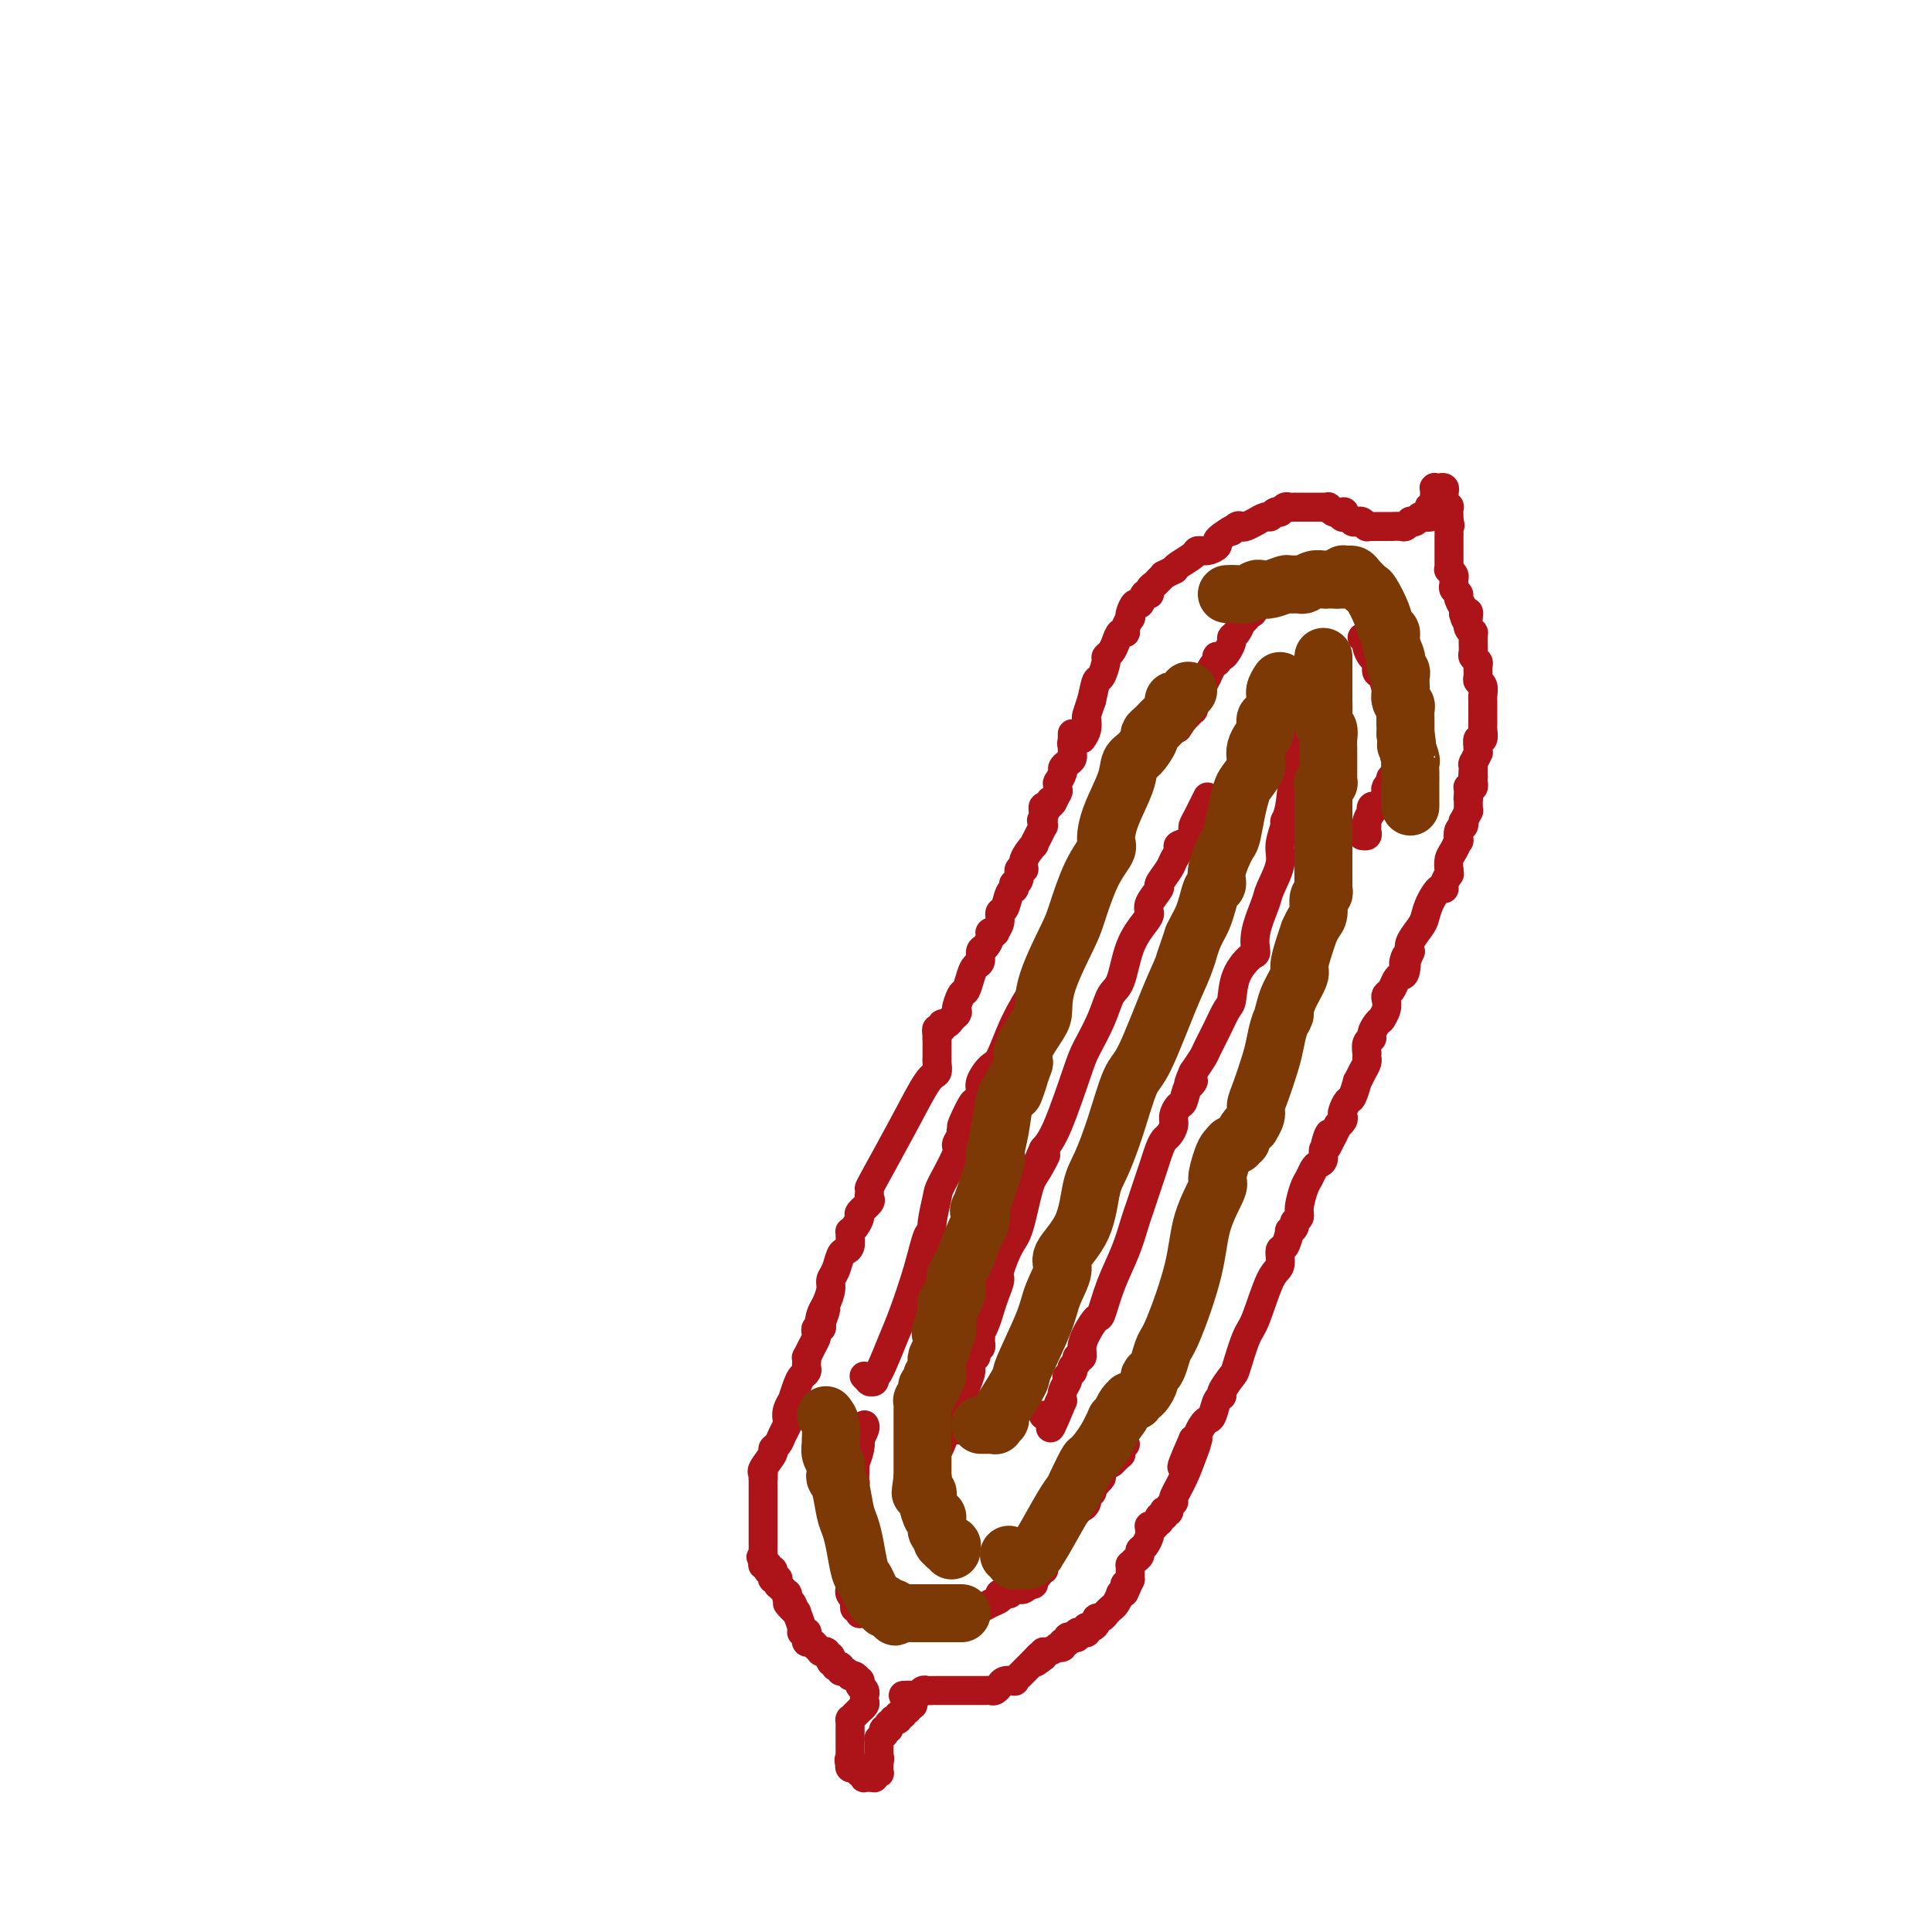 <svg viewBox='0 0 400 400' version='1.1' xmlns='http://www.w3.org/2000/svg' xmlns:xlink='http://www.w3.org/1999/xlink'><g fill='none' stroke='#AD1419' stroke-width='6' stroke-linecap='round' stroke-linejoin='round'><path d='M224,153c0.417,-0.631 0.833,-1.262 1,-2c0.167,-0.738 0.083,-1.583 0,-2c-0.083,-0.417 -0.167,-0.405 0,-1c0.167,-0.595 0.583,-1.798 1,-3'/><path d='M226,145c0.492,-2.128 0.723,-3.448 1,-4c0.277,-0.552 0.599,-0.335 1,-1c0.401,-0.665 0.881,-2.210 1,-3c0.119,-0.790 -0.122,-0.824 0,-1c0.122,-0.176 0.606,-0.494 1,-1c0.394,-0.506 0.698,-1.201 1,-2c0.302,-0.799 0.603,-1.702 1,-2c0.397,-0.298 0.890,0.010 1,0c0.110,-0.010 -0.164,-0.336 0,-1c0.164,-0.664 0.765,-1.664 1,-2c0.235,-0.336 0.104,-0.007 0,0c-0.104,0.007 -0.182,-0.309 0,-1c0.182,-0.691 0.622,-1.757 1,-2c0.378,-0.243 0.693,0.338 1,0c0.307,-0.338 0.607,-1.596 1,-2c0.393,-0.404 0.880,0.045 1,0c0.120,-0.045 -0.128,-0.585 0,-1c0.128,-0.415 0.630,-0.703 1,-1c0.370,-0.297 0.607,-0.601 1,-1c0.393,-0.399 0.943,-0.894 1,-1c0.057,-0.106 -0.381,0.175 0,0c0.381,-0.175 1.579,-0.807 2,-1c0.421,-0.193 0.066,0.054 0,0c-0.066,-0.054 0.158,-0.410 1,-1c0.842,-0.590 2.302,-1.415 3,-2c0.698,-0.585 0.635,-0.930 1,-1c0.365,-0.070 1.160,0.136 2,0c0.840,-0.136 1.726,-0.614 2,-1c0.274,-0.386 -0.065,-0.682 0,-1c0.065,-0.318 0.532,-0.659 1,-1'/><path d='M253,111c3.191,-2.333 2.170,-1.165 2,-1c-0.170,0.165 0.513,-0.673 1,-1c0.487,-0.327 0.778,-0.144 1,0c0.222,0.144 0.374,0.250 1,0c0.626,-0.250 1.726,-0.855 2,-1c0.274,-0.145 -0.277,0.172 0,0c0.277,-0.172 1.381,-0.831 2,-1c0.619,-0.169 0.754,0.152 1,0c0.246,-0.152 0.605,-0.777 1,-1c0.395,-0.223 0.827,-0.046 1,0c0.173,0.046 0.089,-0.040 0,0c-0.089,0.040 -0.183,0.207 0,0c0.183,-0.207 0.641,-0.788 1,-1c0.359,-0.212 0.618,-0.057 1,0c0.382,0.057 0.886,0.015 1,0c0.114,-0.015 -0.162,-0.004 0,0c0.162,0.004 0.760,0.001 1,0c0.240,-0.001 0.120,-0.000 0,0c-0.120,0.000 -0.239,0.000 0,0c0.239,-0.000 0.837,-0.000 1,0c0.163,0.000 -0.110,0.000 0,0c0.110,-0.000 0.604,0.000 1,0c0.396,-0.000 0.693,-0.000 1,0c0.307,0.000 0.622,0.000 1,0c0.378,-0.000 0.818,-0.001 1,0c0.182,0.001 0.104,0.004 0,0c-0.104,-0.004 -0.235,-0.015 0,0c0.235,0.015 0.836,0.056 1,0c0.164,-0.056 -0.110,-0.207 0,0c0.110,0.207 0.603,0.774 1,1c0.397,0.226 0.699,0.113 1,0'/><path d='M277,106c1.925,0.095 1.237,-0.167 1,0c-0.237,0.167 -0.022,0.763 0,1c0.022,0.237 -0.149,0.115 0,0c0.149,-0.115 0.618,-0.223 1,0c0.382,0.223 0.676,0.778 1,1c0.324,0.222 0.678,0.112 1,0c0.322,-0.112 0.611,-0.226 1,0c0.389,0.226 0.879,0.793 1,1c0.121,0.207 -0.126,0.056 0,0c0.126,-0.056 0.625,-0.015 1,0c0.375,0.015 0.627,0.004 1,0c0.373,-0.004 0.869,-0.001 1,0c0.131,0.001 -0.102,0.000 0,0c0.102,-0.000 0.538,0.001 1,0c0.462,-0.001 0.951,-0.004 1,0c0.049,0.004 -0.341,0.015 0,0c0.341,-0.015 1.415,-0.056 2,0c0.585,0.056 0.683,0.207 1,0c0.317,-0.207 0.855,-0.773 1,-1c0.145,-0.227 -0.102,-0.114 0,0c0.102,0.114 0.553,0.228 1,0c0.447,-0.228 0.890,-0.797 1,-1c0.110,-0.203 -0.114,-0.039 0,0c0.114,0.039 0.567,-0.046 1,0c0.433,0.046 0.847,0.223 1,0c0.153,-0.223 0.045,-0.844 0,-1c-0.045,-0.156 -0.026,0.154 0,0c0.026,-0.154 0.058,-0.773 0,-1c-0.058,-0.227 -0.208,-0.061 0,0c0.208,0.061 0.774,0.017 1,0c0.226,-0.017 0.113,-0.009 0,0'/><path d='M297,105c1.083,-0.615 0.290,-0.151 0,0c-0.290,0.151 -0.078,-0.011 0,0c0.078,0.011 0.021,0.195 0,0c-0.021,-0.195 -0.006,-0.771 0,-1c0.006,-0.229 0.001,-0.113 0,0c-0.001,0.113 -0.000,0.223 0,0c0.000,-0.223 0.000,-0.778 0,-1c-0.000,-0.222 -0.000,-0.112 0,0c0.000,0.112 0.000,0.227 0,0c-0.000,-0.227 -0.000,-0.797 0,-1c0.000,-0.203 0.000,-0.040 0,0c-0.000,0.040 -0.000,-0.042 0,0c0.000,0.042 0.000,0.207 0,0c-0.000,-0.207 -0.000,-0.788 0,-1c0.000,-0.212 0.000,-0.057 0,0c-0.000,0.057 -0.001,0.015 0,0c0.001,-0.015 0.004,-0.004 0,0c-0.004,0.004 -0.015,0.001 0,0c0.015,-0.001 0.056,-0.000 0,0c-0.056,0.000 -0.207,-0.001 0,0c0.207,0.001 0.773,0.003 1,0c0.227,-0.003 0.114,-0.012 0,0c-0.114,0.012 -0.228,0.044 0,0c0.228,-0.044 0.797,-0.165 1,0c0.203,0.165 0.040,0.617 0,1c-0.040,0.383 0.042,0.698 0,1c-0.042,0.302 -0.207,0.592 0,1c0.207,0.408 0.788,0.934 1,1c0.212,0.066 0.057,-0.328 0,0c-0.057,0.328 -0.016,1.380 0,2c0.016,0.620 0.008,0.810 0,1'/><path d='M300,108c0.464,1.107 0.124,0.875 0,1c-0.124,0.125 -0.033,0.607 0,1c0.033,0.393 0.009,0.698 0,1c-0.009,0.302 -0.002,0.603 0,1c0.002,0.397 0.001,0.891 0,1c-0.001,0.109 -0.000,-0.167 0,0c0.000,0.167 0.000,0.777 0,1c-0.000,0.223 -0.000,0.059 0,0c0.000,-0.059 0.000,-0.012 0,0c-0.000,0.012 -0.000,-0.011 0,0c0.000,0.011 0.000,0.054 0,0c-0.000,-0.054 0.000,-0.207 0,0c-0.000,0.207 -0.000,0.774 0,1c0.000,0.226 0.000,0.112 0,0c-0.000,-0.112 -0.000,-0.224 0,0c0.000,0.224 0.000,0.782 0,1c-0.000,0.218 -0.000,0.097 0,0c0.000,-0.097 0.000,-0.169 0,0c-0.000,0.169 -0.001,0.580 0,1c0.001,0.420 0.004,0.847 0,1c-0.004,0.153 -0.015,0.030 0,0c0.015,-0.030 0.057,0.033 0,0c-0.057,-0.033 -0.212,-0.164 0,0c0.212,0.164 0.793,0.621 1,1c0.207,0.379 0.040,0.678 0,1c-0.040,0.322 0.045,0.667 0,1c-0.045,0.333 -0.222,0.653 0,1c0.222,0.347 0.843,0.722 1,1c0.157,0.278 -0.150,0.459 0,1c0.150,0.541 0.757,1.440 1,2c0.243,0.560 0.121,0.780 0,1'/><path d='M303,127c0.686,2.907 0.902,0.673 1,0c0.098,-0.673 0.079,0.215 0,1c-0.079,0.785 -0.217,1.466 0,2c0.217,0.534 0.791,0.920 1,1c0.209,0.080 0.055,-0.148 0,0c-0.055,0.148 -0.011,0.670 0,1c0.011,0.330 -0.011,0.469 0,1c0.011,0.531 0.056,1.455 0,2c-0.056,0.545 -0.212,0.709 0,1c0.212,0.291 0.793,0.707 1,1c0.207,0.293 0.041,0.463 0,1c-0.041,0.537 0.041,1.439 0,2c-0.041,0.561 -0.207,0.779 0,1c0.207,0.221 0.788,0.444 1,1c0.212,0.556 0.057,1.444 0,2c-0.057,0.556 -0.015,0.779 0,1c0.015,0.221 0.004,0.439 0,1c-0.004,0.561 -0.000,1.465 0,2c0.000,0.535 -0.004,0.702 0,1c0.004,0.298 0.015,0.727 0,1c-0.015,0.273 -0.057,0.389 0,1c0.057,0.611 0.212,1.717 0,2c-0.212,0.283 -0.793,-0.256 -1,0c-0.207,0.256 -0.041,1.309 0,2c0.041,0.691 -0.041,1.022 0,1c0.041,-0.022 0.207,-0.395 0,0c-0.207,0.395 -0.788,1.559 -1,2c-0.212,0.441 -0.057,0.159 0,0c0.057,-0.159 0.015,-0.197 0,0c-0.015,0.197 -0.004,0.628 0,1c0.004,0.372 0.002,0.686 0,1'/><path d='M305,160c-0.309,2.718 -0.083,1.513 0,1c0.083,-0.513 0.022,-0.333 0,0c-0.022,0.333 -0.006,0.820 0,1c0.006,0.180 0.003,0.052 0,0c-0.003,-0.052 -0.004,-0.028 0,0c0.004,0.028 0.015,0.060 0,0c-0.015,-0.060 -0.057,-0.213 0,0c0.057,0.213 0.211,0.793 0,1c-0.211,0.207 -0.789,0.042 -1,0c-0.211,-0.042 -0.057,0.040 0,0c0.057,-0.040 0.015,-0.203 0,0c-0.015,0.203 -0.004,0.772 0,1c0.004,0.228 0.001,0.114 0,0c-0.001,-0.114 -0.000,-0.227 0,0c0.000,0.227 0.000,0.793 0,1c-0.000,0.207 -0.000,0.056 0,0c0.000,-0.056 0.000,-0.016 0,0c-0.000,0.016 -0.000,0.008 0,0'/><path d='M304,165c-0.155,0.714 -0.041,-0.001 0,0c0.041,0.001 0.011,0.718 0,1c-0.011,0.282 -0.003,0.128 0,0c0.003,-0.128 0.001,-0.230 0,0c-0.001,0.230 -0.000,0.793 0,1c0.000,0.207 -0.000,0.060 0,0c0.000,-0.060 0.001,-0.032 0,0c-0.001,0.032 -0.004,0.069 0,0c0.004,-0.069 0.015,-0.244 0,0c-0.015,0.244 -0.056,0.906 0,1c0.056,0.094 0.207,-0.380 0,0c-0.207,0.380 -0.774,1.612 -1,2c-0.226,0.388 -0.112,-0.069 0,0c0.112,0.069 0.224,0.666 0,1c-0.224,0.334 -0.782,0.407 -1,1c-0.218,0.593 -0.097,1.708 0,2c0.097,0.292 0.170,-0.238 0,0c-0.170,0.238 -0.582,1.245 -1,2c-0.418,0.755 -0.843,1.258 -1,2c-0.157,0.742 -0.046,1.722 0,2c0.046,0.278 0.027,-0.145 0,0c-0.027,0.145 -0.062,0.860 0,1c0.062,0.140 0.220,-0.294 0,0c-0.220,0.294 -0.819,1.314 -1,2c-0.181,0.686 0.055,1.036 0,1c-0.055,-0.036 -0.400,-0.459 -1,0c-0.600,0.459 -1.454,1.800 -2,3c-0.546,1.200 -0.786,2.260 -1,3c-0.214,0.740 -0.404,1.161 -1,2c-0.596,0.839 -1.599,2.097 -2,3c-0.401,0.903 -0.201,1.452 0,2'/><path d='M292,197c-2.096,5.009 -1.335,1.531 -1,1c0.335,-0.531 0.244,1.885 0,3c-0.244,1.115 -0.640,0.928 -1,1c-0.360,0.072 -0.684,0.403 -1,1c-0.316,0.597 -0.624,1.460 -1,2c-0.376,0.540 -0.819,0.758 -1,1c-0.181,0.242 -0.100,0.509 0,1c0.100,0.491 0.220,1.205 0,2c-0.220,0.795 -0.781,1.670 -1,2c-0.219,0.330 -0.096,0.116 0,0c0.096,-0.116 0.166,-0.135 0,0c-0.166,0.135 -0.566,0.422 -1,1c-0.434,0.578 -0.901,1.446 -1,2c-0.099,0.554 0.170,0.793 0,1c-0.170,0.207 -0.778,0.380 -1,1c-0.222,0.620 -0.059,1.685 0,2c0.059,0.315 0.013,-0.121 0,0c-0.013,0.121 0.007,0.797 0,1c-0.007,0.203 -0.039,-0.068 0,0c0.039,0.068 0.151,0.474 0,1c-0.151,0.526 -0.565,1.173 -1,2c-0.435,0.827 -0.891,1.836 -1,2c-0.109,0.164 0.128,-0.517 0,0c-0.128,0.517 -0.622,2.232 -1,3c-0.378,0.768 -0.641,0.588 -1,1c-0.359,0.412 -0.813,1.415 -1,2c-0.187,0.585 -0.105,0.751 0,1c0.105,0.249 0.234,0.582 0,1c-0.234,0.418 -0.832,0.920 -1,1c-0.168,0.080 0.095,-0.263 0,0c-0.095,0.263 -0.547,1.131 -1,2'/><path d='M276,235c-2.719,5.766 -1.516,1.180 -1,0c0.516,-1.180 0.346,1.045 0,2c-0.346,0.955 -0.866,0.641 -1,1c-0.134,0.359 0.119,1.393 0,2c-0.119,0.607 -0.610,0.789 -1,1c-0.390,0.211 -0.678,0.452 -1,1c-0.322,0.548 -0.679,1.404 -1,2c-0.321,0.596 -0.607,0.933 -1,2c-0.393,1.067 -0.894,2.865 -1,4c-0.106,1.135 0.183,1.608 0,2c-0.183,0.392 -0.836,0.705 -1,1c-0.164,0.295 0.162,0.574 0,1c-0.162,0.426 -0.813,1.000 -1,1c-0.187,-0.000 0.088,-0.574 0,0c-0.088,0.574 -0.541,2.297 -1,3c-0.459,0.703 -0.923,0.386 -1,1c-0.077,0.614 0.235,2.158 0,3c-0.235,0.842 -1.017,0.983 -2,3c-0.983,2.017 -2.166,5.910 -3,8c-0.834,2.090 -1.319,2.378 -2,4c-0.681,1.622 -1.559,4.579 -2,6c-0.441,1.421 -0.447,1.305 -1,2c-0.553,0.695 -1.654,2.200 -2,3c-0.346,0.800 0.062,0.896 0,1c-0.062,0.104 -0.595,0.216 -1,1c-0.405,0.784 -0.682,2.238 -1,3c-0.318,0.762 -0.676,0.831 -1,1c-0.324,0.169 -0.613,0.437 -1,1c-0.387,0.563 -0.874,1.421 -1,2c-0.126,0.579 0.107,0.880 0,1c-0.107,0.120 -0.553,0.060 -1,0'/><path d='M247,298c-4.510,10.203 -1.284,4.211 0,2c1.284,-2.211 0.627,-0.642 0,1c-0.627,1.642 -1.225,3.358 -2,5c-0.775,1.642 -1.728,3.211 -2,4c-0.272,0.789 0.137,0.799 0,1c-0.137,0.201 -0.820,0.594 -1,1c-0.180,0.406 0.144,0.826 0,1c-0.144,0.174 -0.757,0.103 -1,0c-0.243,-0.103 -0.117,-0.239 0,0c0.117,0.239 0.224,0.852 0,1c-0.224,0.148 -0.778,-0.171 -1,0c-0.222,0.171 -0.112,0.830 0,1c0.112,0.170 0.227,-0.151 0,0c-0.227,0.151 -0.797,0.773 -1,1c-0.203,0.227 -0.040,0.060 0,0c0.040,-0.060 -0.042,-0.013 0,0c0.042,0.013 0.208,-0.009 0,0c-0.208,0.009 -0.791,0.048 -1,0c-0.209,-0.048 -0.046,-0.182 0,0c0.046,0.182 -0.025,0.679 0,1c0.025,0.321 0.148,0.467 0,1c-0.148,0.533 -0.565,1.453 -1,2c-0.435,0.547 -0.887,0.720 -1,1c-0.113,0.280 0.113,0.666 0,1c-0.113,0.334 -0.566,0.614 -1,1c-0.434,0.386 -0.848,0.877 -1,1c-0.152,0.123 -0.041,-0.122 0,0c0.041,0.122 0.011,0.610 0,1c-0.011,0.390 -0.003,0.683 0,1c0.003,0.317 0.002,0.659 0,1'/><path d='M234,327c-2.167,4.833 -1.083,2.417 0,0'/><path d='M234,327c-0.222,0.238 -0.777,0.832 -1,1c-0.223,0.168 -0.115,-0.092 0,0c0.115,0.092 0.238,0.535 0,1c-0.238,0.465 -0.838,0.951 -1,1c-0.162,0.049 0.114,-0.341 0,0c-0.114,0.341 -0.619,1.412 -1,2c-0.381,0.588 -0.637,0.692 -1,1c-0.363,0.308 -0.832,0.818 -1,1c-0.168,0.182 -0.035,0.034 0,0c0.035,-0.034 -0.028,0.046 0,0c0.028,-0.046 0.148,-0.219 0,0c-0.148,0.219 -0.565,0.829 -1,1c-0.435,0.171 -0.887,-0.099 -1,0c-0.113,0.099 0.114,0.566 0,1c-0.114,0.434 -0.569,0.834 -1,1c-0.431,0.166 -0.837,0.096 -1,0c-0.163,-0.096 -0.081,-0.218 0,0c0.081,0.218 0.163,0.777 0,1c-0.163,0.223 -0.569,0.111 -1,0c-0.431,-0.111 -0.885,-0.222 -1,0c-0.115,0.222 0.109,0.776 0,1c-0.109,0.224 -0.550,0.116 -1,0c-0.450,-0.116 -0.909,-0.241 -1,0c-0.091,0.241 0.188,0.848 0,1c-0.188,0.152 -0.841,-0.151 -1,0c-0.159,0.151 0.178,0.758 0,1c-0.178,0.242 -0.871,0.120 -1,0c-0.129,-0.120 0.306,-0.238 0,0c-0.306,0.238 -1.352,0.833 -2,1c-0.648,0.167 -0.900,-0.095 -1,0c-0.100,0.095 -0.050,0.548 0,1'/><path d='M216,343c-2.980,2.444 -1.430,0.553 -1,0c0.430,-0.553 -0.261,0.230 -1,1c-0.739,0.770 -1.525,1.526 -2,2c-0.475,0.474 -0.639,0.667 -1,1c-0.361,0.333 -0.920,0.808 -1,1c-0.080,0.192 0.319,0.103 0,0c-0.319,-0.103 -1.356,-0.220 -2,0c-0.644,0.220 -0.893,0.777 -1,1c-0.107,0.223 -0.070,0.112 0,0c0.070,-0.112 0.172,-0.226 0,0c-0.172,0.226 -0.620,0.793 -1,1c-0.380,0.207 -0.693,0.056 -1,0c-0.307,-0.056 -0.608,-0.015 -1,0c-0.392,0.015 -0.875,0.004 -1,0c-0.125,-0.004 0.107,-0.001 0,0c-0.107,0.001 -0.553,0.000 -1,0c-0.447,-0.000 -0.895,-0.000 -1,0c-0.105,0.000 0.132,0.000 0,0c-0.132,-0.000 -0.632,-0.000 -1,0c-0.368,0.000 -0.605,-0.000 -1,0c-0.395,0.000 -0.950,0.000 -1,0c-0.050,-0.000 0.404,-0.000 0,0c-0.404,0.000 -1.666,0.000 -2,0c-0.334,-0.000 0.262,-0.001 0,0c-0.262,0.001 -1.380,0.004 -2,0c-0.620,-0.004 -0.743,-0.015 -1,0c-0.257,0.015 -0.649,0.057 -1,0c-0.351,-0.057 -0.661,-0.211 -1,0c-0.339,0.211 -0.707,0.788 -1,1c-0.293,0.212 -0.512,0.061 -1,0c-0.488,-0.061 -1.244,-0.030 -2,0'/><path d='M189,352c0.000,0.000 0.000,1.000 0,1'/><path d='M189,353c-0.244,0.089 -0.854,-0.187 -1,0c-0.146,0.187 0.172,0.839 0,1c-0.172,0.161 -0.835,-0.167 -1,0c-0.165,0.167 0.166,0.829 0,1c-0.166,0.171 -0.829,-0.150 -1,0c-0.171,0.150 0.150,0.772 0,1c-0.150,0.228 -0.773,0.061 -1,0c-0.227,-0.061 -0.060,-0.017 0,0c0.060,0.017 0.012,0.008 0,0c-0.012,-0.008 0.011,-0.016 0,0c-0.011,0.016 -0.056,0.056 0,0c0.056,-0.056 0.212,-0.207 0,0c-0.212,0.207 -0.793,0.772 -1,1c-0.207,0.228 -0.042,0.118 0,0c0.042,-0.118 -0.040,-0.243 0,0c0.040,0.243 0.203,0.854 0,1c-0.203,0.146 -0.772,-0.172 -1,0c-0.228,0.172 -0.114,0.833 0,1c0.114,0.167 0.227,-0.162 0,0c-0.227,0.162 -0.793,0.813 -1,1c-0.207,0.187 -0.056,-0.089 0,0c0.056,0.089 0.015,0.545 0,1c-0.015,0.455 -0.004,0.910 0,1c0.004,0.090 0.001,-0.186 0,0c-0.001,0.186 -0.000,0.835 0,1c0.000,0.165 0.000,-0.152 0,0c-0.000,0.152 -0.000,0.773 0,1c0.000,0.227 0.000,0.061 0,0c-0.000,-0.061 -0.000,-0.016 0,0c0.000,0.016 0.000,0.005 0,0c-0.000,-0.005 -0.000,-0.002 0,0'/><path d='M182,364c-1.083,1.642 -0.290,0.248 0,0c0.290,-0.248 0.078,0.652 0,1c-0.078,0.348 -0.021,0.145 0,0c0.021,-0.145 0.005,-0.231 0,0c-0.005,0.231 -0.000,0.780 0,1c0.000,0.220 -0.004,0.110 0,0c0.004,-0.110 0.015,-0.222 0,0c-0.015,0.222 -0.057,0.777 0,1c0.057,0.223 0.212,0.112 0,0c-0.212,-0.112 -0.793,-0.226 -1,0c-0.207,0.226 -0.041,0.793 0,1c0.041,0.207 -0.041,0.056 0,0c0.041,-0.056 0.207,-0.015 0,0c-0.207,0.015 -0.788,0.004 -1,0c-0.212,-0.004 -0.056,-0.001 0,0c0.056,0.001 0.011,0.000 0,0c-0.011,-0.000 0.011,0.001 0,0c-0.011,-0.001 -0.054,-0.004 0,0c0.054,0.004 0.207,0.015 0,0c-0.207,-0.015 -0.772,-0.056 -1,0c-0.228,0.056 -0.117,0.207 0,0c0.117,-0.207 0.241,-0.773 0,-1c-0.241,-0.227 -0.848,-0.114 -1,0c-0.152,0.114 0.152,0.228 0,0c-0.152,-0.228 -0.759,-0.797 -1,-1c-0.241,-0.203 -0.117,-0.040 0,0c0.117,0.040 0.228,-0.042 0,0c-0.228,0.042 -0.793,0.207 -1,0c-0.207,-0.207 -0.056,-0.787 0,-1c0.056,-0.213 0.016,-0.061 0,0c-0.016,0.061 -0.008,0.030 0,0'/><path d='M176,365c-0.464,-0.692 -0.124,-0.920 0,-1c0.124,-0.080 0.033,-0.010 0,0c-0.033,0.010 -0.009,-0.039 0,0c0.009,0.039 0.002,0.165 0,0c-0.002,-0.165 -0.001,-0.621 0,-1c0.001,-0.379 0.000,-0.680 0,-1c-0.000,-0.320 -0.000,-0.659 0,-1c0.000,-0.341 0.000,-0.684 0,-1c-0.000,-0.316 -0.000,-0.606 0,-1c0.000,-0.394 0.000,-0.894 0,-1c-0.000,-0.106 -0.000,0.182 0,0c0.000,-0.182 0.000,-0.834 0,-1c-0.000,-0.166 -0.001,0.152 0,0c0.001,-0.152 0.003,-0.776 0,-1c-0.003,-0.224 -0.011,-0.050 0,0c0.011,0.050 0.040,-0.024 0,0c-0.040,0.024 -0.151,0.147 0,0c0.151,-0.147 0.562,-0.564 1,-1c0.438,-0.436 0.902,-0.891 1,-1c0.098,-0.109 -0.170,0.128 0,0c0.170,-0.128 0.777,-0.622 1,-1c0.223,-0.378 0.061,-0.640 0,-1c-0.061,-0.360 -0.020,-0.817 0,-1c0.020,-0.183 0.019,-0.092 0,0c-0.019,0.092 -0.057,0.183 0,0c0.057,-0.183 0.208,-0.641 0,-1c-0.208,-0.359 -0.777,-0.618 -1,-1c-0.223,-0.382 -0.101,-0.886 0,-1c0.101,-0.114 0.181,0.162 0,0c-0.181,-0.162 -0.623,-0.760 -1,-1c-0.377,-0.240 -0.688,-0.120 -1,0'/><path d='M176,347c-0.421,-0.554 0.027,0.062 0,0c-0.027,-0.062 -0.528,-0.800 -1,-1c-0.472,-0.200 -0.915,0.139 -1,0c-0.085,-0.139 0.187,-0.755 0,-1c-0.187,-0.245 -0.835,-0.117 -1,0c-0.165,0.117 0.152,0.224 0,0c-0.152,-0.224 -0.773,-0.778 -1,-1c-0.227,-0.222 -0.060,-0.111 0,0c0.060,0.111 0.012,0.222 0,0c-0.012,-0.222 0.011,-0.777 0,-1c-0.011,-0.223 -0.056,-0.112 0,0c0.056,0.112 0.212,0.226 0,0c-0.212,-0.226 -0.793,-0.793 -1,-1c-0.207,-0.207 -0.042,-0.056 0,0c0.042,0.056 -0.040,0.016 0,0c0.040,-0.016 0.203,-0.008 0,0c-0.203,0.008 -0.772,0.017 -1,0c-0.228,-0.017 -0.117,-0.061 0,0c0.117,0.061 0.238,0.227 0,0c-0.238,-0.227 -0.834,-0.848 -1,-1c-0.166,-0.152 0.099,0.166 0,0c-0.099,-0.166 -0.561,-0.815 -1,-1c-0.439,-0.185 -0.854,0.094 -1,0c-0.146,-0.094 -0.024,-0.562 0,-1c0.024,-0.438 -0.050,-0.847 0,-1c0.050,-0.153 0.224,-0.051 0,0c-0.224,0.051 -0.847,0.049 -1,0c-0.153,-0.049 0.165,-0.147 0,-1c-0.165,-0.853 -0.814,-2.460 -1,-3c-0.186,-0.540 0.090,-0.011 0,0c-0.090,0.011 -0.545,-0.494 -1,-1'/><path d='M164,333c-1.873,-2.121 -0.554,-0.424 0,0c0.554,0.424 0.345,-0.426 0,-1c-0.345,-0.574 -0.825,-0.872 -1,-1c-0.175,-0.128 -0.046,-0.086 0,0c0.046,0.086 0.009,0.215 0,0c-0.009,-0.215 0.012,-0.776 0,-1c-0.012,-0.224 -0.056,-0.113 0,0c0.056,0.113 0.211,0.226 0,0c-0.211,-0.226 -0.789,-0.793 -1,-1c-0.211,-0.207 -0.057,-0.056 0,0c0.057,0.056 0.016,0.016 0,0c-0.016,-0.016 -0.008,-0.008 0,0c0.008,0.008 0.016,0.016 0,0c-0.016,-0.016 -0.057,-0.056 0,0c0.057,0.056 0.211,0.207 0,0c-0.211,-0.207 -0.788,-0.774 -1,-1c-0.212,-0.226 -0.061,-0.112 0,0c0.061,0.112 0.030,0.223 0,0c-0.030,-0.223 -0.060,-0.782 0,-1c0.060,-0.218 0.208,-0.097 0,0c-0.208,0.097 -0.774,0.171 -1,0c-0.226,-0.171 -0.112,-0.585 0,-1c0.112,-0.415 0.222,-0.829 0,-1c-0.222,-0.171 -0.778,-0.099 -1,0c-0.222,0.099 -0.112,0.224 0,0c0.112,-0.224 0.226,-0.796 0,-1c-0.226,-0.204 -0.793,-0.041 -1,0c-0.207,0.041 -0.056,-0.041 0,0c0.056,0.041 0.015,0.203 0,0c-0.015,-0.203 -0.004,-0.772 0,-1c0.004,-0.228 0.002,-0.114 0,0'/><path d='M158,323c-0.928,-1.487 -0.249,-0.205 0,0c0.249,0.205 0.067,-0.666 0,-1c-0.067,-0.334 -0.018,-0.131 0,0c0.018,0.131 0.005,0.191 0,0c-0.005,-0.191 -0.001,-0.632 0,-1c0.001,-0.368 0.000,-0.663 0,-1c-0.000,-0.337 -0.000,-0.716 0,-1c0.000,-0.284 0.000,-0.472 0,-1c-0.000,-0.528 -0.000,-1.395 0,-2c0.000,-0.605 0.000,-0.950 0,-1c-0.000,-0.050 -0.000,0.193 0,0c0.000,-0.193 0.000,-0.821 0,-1c-0.000,-0.179 -0.000,0.093 0,0c0.000,-0.093 0.000,-0.549 0,-1c-0.000,-0.451 -0.000,-0.895 0,-1c0.000,-0.105 0.000,0.131 0,0c-0.000,-0.131 -0.000,-0.628 0,-1c0.000,-0.372 0.000,-0.621 0,-1c-0.000,-0.379 -0.000,-0.890 0,-1c0.000,-0.110 0.000,0.181 0,0c-0.000,-0.181 -0.000,-0.833 0,-1c0.000,-0.167 0.000,0.151 0,0c-0.000,-0.151 -0.000,-0.773 0,-1c0.000,-0.227 0.000,-0.060 0,0c0.000,0.060 -0.000,0.012 0,0c0.000,-0.012 0.000,0.011 0,0c0.000,-0.011 -0.000,-0.055 0,0c0.000,0.055 0.000,0.211 0,0c0.000,-0.211 -0.000,-0.788 0,-1c0.000,-0.212 0.000,-0.061 0,0c0.000,0.061 0.000,0.030 0,0'/><path d='M158,306c-0.001,-2.570 -0.002,-0.493 0,0c0.002,0.493 0.008,-0.596 0,-1c-0.008,-0.404 -0.031,-0.122 0,0c0.031,0.122 0.117,0.083 0,0c-0.117,-0.083 -0.435,-0.210 0,-1c0.435,-0.790 1.623,-2.243 2,-3c0.377,-0.757 -0.056,-0.818 0,-1c0.056,-0.182 0.602,-0.485 1,-1c0.398,-0.515 0.646,-1.242 1,-2c0.354,-0.758 0.812,-1.545 1,-2c0.188,-0.455 0.106,-0.576 0,-1c-0.106,-0.424 -0.236,-1.150 0,-2c0.236,-0.850 0.837,-1.824 1,-2c0.163,-0.176 -0.114,0.447 0,0c0.114,-0.447 0.619,-1.965 1,-3c0.381,-1.035 0.638,-1.588 1,-2c0.362,-0.412 0.828,-0.683 1,-1c0.172,-0.317 0.049,-0.679 0,-1c-0.049,-0.321 -0.023,-0.601 0,-1c0.023,-0.399 0.045,-0.919 0,-1c-0.045,-0.081 -0.157,0.276 0,0c0.157,-0.276 0.582,-1.183 1,-2c0.418,-0.817 0.830,-1.542 1,-2c0.170,-0.458 0.097,-0.649 0,-1c-0.097,-0.351 -0.218,-0.864 0,-1c0.218,-0.136 0.777,0.104 1,0c0.223,-0.104 0.112,-0.552 0,-1'/><path d='M170,274c1.868,-5.138 0.538,-1.982 0,-1c-0.538,0.982 -0.285,-0.211 0,-1c0.285,-0.789 0.601,-1.174 1,-2c0.399,-0.826 0.880,-2.091 1,-3c0.120,-0.909 -0.122,-1.461 0,-2c0.122,-0.539 0.607,-1.065 1,-2c0.393,-0.935 0.694,-2.279 1,-3c0.306,-0.721 0.617,-0.820 1,-1c0.383,-0.180 0.837,-0.443 1,-1c0.163,-0.557 0.034,-1.410 0,-2c-0.034,-0.590 0.027,-0.916 0,-1c-0.027,-0.084 -0.143,0.076 0,0c0.143,-0.076 0.546,-0.388 1,-1c0.454,-0.612 0.959,-1.526 1,-2c0.041,-0.474 -0.381,-0.509 0,-1c0.381,-0.491 1.566,-1.438 2,-2c0.434,-0.562 0.117,-0.739 0,-1c-0.117,-0.261 -0.032,-0.604 0,-1c0.032,-0.396 0.013,-0.843 0,-1c-0.013,-0.157 -0.018,-0.025 0,0c0.018,0.025 0.061,-0.058 0,0c-0.061,0.058 -0.227,0.258 1,-2c1.227,-2.258 3.845,-6.973 6,-11c2.155,-4.027 3.845,-7.364 5,-9c1.155,-1.636 1.774,-1.569 2,-2c0.226,-0.431 0.061,-1.358 0,-2c-0.061,-0.642 -0.016,-0.998 0,-1c0.016,-0.002 0.004,0.350 0,0c-0.004,-0.350 -0.001,-1.402 0,-2c0.001,-0.598 0.000,-0.742 0,-1c-0.000,-0.258 -0.000,-0.629 0,-1'/><path d='M194,215c-0.064,-1.553 -0.224,-1.936 0,-2c0.224,-0.064 0.834,0.190 1,0c0.166,-0.190 -0.110,-0.824 0,-1c0.110,-0.176 0.607,0.106 1,0c0.393,-0.106 0.684,-0.602 1,-1c0.316,-0.398 0.658,-0.699 1,-1'/><path d='M198,210c0.571,-0.823 -0.002,-0.382 0,-1c0.002,-0.618 0.579,-2.297 1,-3c0.421,-0.703 0.686,-0.430 1,-1c0.314,-0.570 0.675,-1.983 1,-3c0.325,-1.017 0.613,-1.638 1,-2c0.387,-0.362 0.873,-0.465 1,-1c0.127,-0.535 -0.106,-1.503 0,-2c0.106,-0.497 0.549,-0.524 1,-1c0.451,-0.476 0.909,-1.401 1,-2c0.091,-0.599 -0.187,-0.872 0,-1c0.187,-0.128 0.838,-0.112 1,0c0.162,0.112 -0.164,0.321 0,0c0.164,-0.321 0.818,-1.171 1,-2c0.182,-0.829 -0.109,-1.638 0,-2c0.109,-0.362 0.616,-0.279 1,-1c0.384,-0.721 0.643,-2.247 1,-3c0.357,-0.753 0.813,-0.731 1,-1c0.187,-0.269 0.107,-0.827 0,-1c-0.107,-0.173 -0.241,0.040 0,0c0.241,-0.040 0.857,-0.334 1,-1c0.143,-0.666 -0.187,-1.704 0,-2c0.187,-0.296 0.890,0.150 1,0c0.110,-0.150 -0.373,-0.895 0,-2c0.373,-1.105 1.603,-2.568 2,-3c0.397,-0.432 -0.037,0.167 0,0c0.037,-0.167 0.546,-1.102 1,-2c0.454,-0.898 0.854,-1.760 1,-2c0.146,-0.240 0.039,0.142 0,0c-0.039,-0.142 -0.011,-0.807 0,-1c0.011,-0.193 0.003,0.088 0,0c-0.003,-0.088 -0.002,-0.544 0,-1'/><path d='M216,169c2.785,-6.338 0.746,-1.685 0,0c-0.746,1.685 -0.200,0.400 0,0c0.200,-0.400 0.053,0.085 0,0c-0.053,-0.085 -0.011,-0.740 0,-1c0.011,-0.260 -0.007,-0.127 0,0c0.007,0.127 0.039,0.246 0,0c-0.039,-0.246 -0.150,-0.858 0,-1c0.150,-0.142 0.562,0.186 1,0c0.438,-0.186 0.902,-0.886 1,-1c0.098,-0.114 -0.170,0.358 0,0c0.170,-0.358 0.778,-1.546 1,-2c0.222,-0.454 0.060,-0.173 0,0c-0.060,0.173 -0.016,0.239 0,0c0.016,-0.239 0.004,-0.782 0,-1c-0.004,-0.218 -0.001,-0.112 0,0c0.001,0.112 -0.001,0.228 0,0c0.001,-0.228 0.004,-0.800 0,-1c-0.004,-0.200 -0.016,-0.028 0,0c0.016,0.028 0.060,-0.086 0,0c-0.060,0.086 -0.222,0.374 0,0c0.222,-0.374 0.830,-1.411 1,-2c0.170,-0.589 -0.098,-0.731 0,-1c0.098,-0.269 0.562,-0.664 1,-1c0.438,-0.336 0.849,-0.612 1,-1c0.151,-0.388 0.040,-0.888 0,-1c-0.040,-0.112 -0.011,0.162 0,0c0.011,-0.162 0.003,-0.762 0,-1c-0.003,-0.238 -0.001,-0.115 0,0c0.001,0.115 0.000,0.223 0,0c-0.000,-0.223 -0.000,-0.778 0,-1c0.000,-0.222 0.000,-0.111 0,0'/><path d='M222,154c0.928,-2.260 0.249,-0.409 0,0c-0.249,0.409 -0.067,-0.622 0,-1c0.067,-0.378 0.018,-0.101 0,0c-0.018,0.101 -0.005,0.028 0,0c0.005,-0.028 0.001,-0.011 0,0c-0.001,0.011 -0.000,0.017 0,0c0.000,-0.017 0.000,-0.057 0,0c-0.000,0.057 -0.000,0.211 0,0c0.000,-0.211 0.000,-0.789 0,-1c-0.000,-0.211 -0.000,-0.057 0,0c0.000,0.057 0.000,0.015 0,0c-0.000,-0.015 -0.000,-0.004 0,0c0.000,0.004 0.000,0.002 0,0'/><path d='M278,118c0.173,-0.009 0.346,-0.017 0,0c-0.346,0.017 -1.211,0.061 -2,0c-0.789,-0.061 -1.503,-0.227 -2,0c-0.497,0.227 -0.776,0.848 -1,1c-0.224,0.152 -0.392,-0.166 -1,0c-0.608,0.166 -1.654,0.814 -2,1c-0.346,0.186 0.008,-0.090 0,0c-0.008,0.090 -0.380,0.546 -1,1c-0.620,0.454 -1.490,0.906 -2,1c-0.510,0.094 -0.662,-0.172 -1,0c-0.338,0.172 -0.864,0.781 -1,1c-0.136,0.219 0.119,0.049 0,0c-0.119,-0.049 -0.610,0.025 -1,0c-0.390,-0.025 -0.679,-0.148 -1,0c-0.321,0.148 -0.674,0.565 -1,1c-0.326,0.435 -0.626,0.886 -1,1c-0.374,0.114 -0.821,-0.110 -1,0c-0.179,0.110 -0.089,0.555 0,1'/><path d='M260,126c-3.023,1.475 -1.580,1.164 -1,1c0.580,-0.164 0.296,-0.181 0,0c-0.296,0.181 -0.605,0.559 -1,1c-0.395,0.441 -0.876,0.943 -1,1c-0.124,0.057 0.107,-0.332 0,0c-0.107,0.332 -0.553,1.385 -1,2c-0.447,0.615 -0.894,0.792 -1,1c-0.106,0.208 0.129,0.447 0,1c-0.129,0.553 -0.623,1.420 -1,2c-0.377,0.580 -0.636,0.873 -1,1c-0.364,0.127 -0.832,0.088 -1,0c-0.168,-0.088 -0.035,-0.226 0,0c0.035,0.226 -0.028,0.815 0,1c0.028,0.185 0.148,-0.036 0,0c-0.148,0.036 -0.564,0.328 -1,1c-0.436,0.672 -0.891,1.725 -1,2c-0.109,0.275 0.128,-0.228 0,0c-0.128,0.228 -0.623,1.188 -1,2c-0.377,0.812 -0.637,1.475 -1,2c-0.363,0.525 -0.828,0.910 -1,1c-0.172,0.090 -0.050,-0.116 0,0c0.050,0.116 0.027,0.553 0,1c-0.027,0.447 -0.059,0.903 0,1c0.059,0.097 0.208,-0.166 0,0c-0.208,0.166 -0.774,0.763 -1,1c-0.226,0.237 -0.113,0.116 0,0c0.113,-0.116 0.226,-0.227 0,0c-0.226,0.227 -0.793,0.793 -1,1c-0.207,0.207 -0.056,0.056 0,0c0.056,-0.056 0.016,-0.016 0,0c-0.016,0.016 -0.008,0.008 0,0'/><path d='M245,149c-2.321,3.558 -0.622,0.954 0,0c0.622,-0.954 0.167,-0.257 0,0c-0.167,0.257 -0.048,0.073 0,0c0.048,-0.073 0.024,-0.037 0,0'/><path d='M282,132c0.444,0.366 0.889,0.732 1,1c0.111,0.268 -0.111,0.437 0,1c0.111,0.563 0.556,1.520 1,2c0.444,0.480 0.889,0.485 1,1c0.111,0.515 -0.110,1.541 0,2c0.110,0.459 0.552,0.349 1,1c0.448,0.651 0.904,2.061 1,3c0.096,0.939 -0.166,1.407 0,2c0.166,0.593 0.762,1.312 1,2c0.238,0.688 0.119,1.344 0,2'/><path d='M288,149c0.868,2.684 0.036,0.895 0,1c-0.036,0.105 0.722,2.105 1,3c0.278,0.895 0.074,0.686 0,1c-0.074,0.314 -0.019,1.150 0,2c0.019,0.850 0.001,1.715 0,2c-0.001,0.285 0.013,-0.011 0,0c-0.013,0.011 -0.055,0.328 0,1c0.055,0.672 0.207,1.700 0,2c-0.207,0.300 -0.774,-0.127 -1,0c-0.226,0.127 -0.112,0.808 0,1c0.112,0.192 0.224,-0.103 0,0c-0.224,0.103 -0.782,0.606 -1,1c-0.218,0.394 -0.096,0.680 0,1c0.096,0.320 0.166,0.673 0,1c-0.166,0.327 -0.566,0.628 -1,1c-0.434,0.372 -0.900,0.816 -1,1c-0.100,0.184 0.166,0.108 0,0c-0.166,-0.108 -0.762,-0.250 -1,0c-0.238,0.250 -0.116,0.890 0,1c0.116,0.110 0.227,-0.311 0,0c-0.227,0.311 -0.793,1.354 -1,2c-0.207,0.646 -0.054,0.895 0,1c0.054,0.105 0.011,0.067 0,0c-0.011,-0.067 0.011,-0.162 0,0c-0.011,0.162 -0.054,0.579 0,1c0.054,0.421 0.207,0.844 0,1c-0.207,0.156 -0.773,0.045 -1,0c-0.227,-0.045 -0.113,-0.022 0,0'/><path d='M179,295c0.111,0.187 0.222,0.373 0,1c-0.222,0.627 -0.778,1.693 -1,2c-0.222,0.307 -0.112,-0.147 0,0c0.112,0.147 0.226,0.895 0,2c-0.226,1.105 -0.792,2.569 -1,3c-0.208,0.431 -0.060,-0.169 0,0c0.060,0.169 0.030,1.106 0,2c-0.030,0.894 -0.061,1.744 0,2c0.061,0.256 0.212,-0.081 0,0c-0.212,0.081 -0.789,0.580 -1,1c-0.211,0.420 -0.057,0.760 0,1c0.057,0.240 0.015,0.379 0,1c-0.015,0.621 -0.004,1.724 0,2c0.004,0.276 0.001,-0.274 0,0c-0.001,0.274 -0.000,1.372 0,2c0.000,0.628 0.000,0.784 0,1c-0.000,0.216 -0.000,0.490 0,1c0.000,0.510 0.000,1.255 0,2'/><path d='M176,318c-0.464,3.732 -0.124,1.563 0,1c0.124,-0.563 0.033,0.479 0,1c-0.033,0.521 -0.009,0.521 0,1c0.009,0.479 0.002,1.436 0,2c-0.002,0.564 -0.001,0.733 0,1c0.001,0.267 0.000,0.632 0,1c-0.000,0.368 -0.000,0.740 0,1c0.000,0.260 -0.000,0.410 0,1c0.000,0.590 0.000,1.622 0,2c-0.000,0.378 -0.001,0.104 0,0c0.001,-0.104 0.004,-0.038 0,0c-0.004,0.038 -0.015,0.048 0,0c0.015,-0.048 0.057,-0.154 0,0c-0.057,0.154 -0.212,0.567 0,1c0.212,0.433 0.793,0.886 1,1c0.207,0.114 0.041,-0.109 0,0c-0.041,0.109 0.041,0.551 0,1c-0.041,0.449 -0.207,0.905 0,1c0.207,0.095 0.788,-0.171 1,0c0.212,0.171 0.057,0.778 0,1c-0.057,0.222 -0.015,0.060 0,0c0.015,-0.060 0.004,-0.017 0,0c-0.004,0.017 -0.002,0.009 0,0'/><path d='M191,337c0.212,-0.445 0.423,-0.890 1,-1c0.577,-0.110 1.519,0.115 2,0c0.481,-0.115 0.500,-0.571 1,-1c0.500,-0.429 1.481,-0.832 2,-1c0.519,-0.168 0.575,-0.100 1,0c0.425,0.100 1.217,0.234 2,0c0.783,-0.234 1.555,-0.836 2,-1c0.445,-0.164 0.563,0.111 1,0c0.437,-0.111 1.195,-0.607 2,-1c0.805,-0.393 1.659,-0.684 2,-1c0.341,-0.316 0.171,-0.658 0,-1'/><path d='M207,330c2.881,-1.023 2.082,-0.082 2,0c-0.082,0.082 0.551,-0.696 1,-1c0.449,-0.304 0.713,-0.133 1,0c0.287,0.133 0.598,0.229 1,0c0.402,-0.229 0.896,-0.783 1,-1c0.104,-0.217 -0.183,-0.095 0,0c0.183,0.095 0.837,0.165 1,0c0.163,-0.165 -0.166,-0.565 0,-1c0.166,-0.435 0.828,-0.904 1,-1c0.172,-0.096 -0.146,0.180 0,0c0.146,-0.180 0.757,-0.818 1,-1c0.243,-0.182 0.118,0.092 0,0c-0.118,-0.092 -0.228,-0.551 0,-1c0.228,-0.449 0.793,-0.890 1,-1c0.207,-0.110 0.054,0.110 0,0c-0.054,-0.110 -0.011,-0.552 0,-1c0.011,-0.448 -0.011,-0.904 0,-1c0.011,-0.096 0.054,0.166 0,0c-0.054,-0.166 -0.207,-0.761 0,-1c0.207,-0.239 0.774,-0.120 1,0c0.226,0.120 0.112,0.243 0,0c-0.112,-0.243 -0.222,-0.853 0,-1c0.222,-0.147 0.778,0.167 1,0c0.222,-0.167 0.111,-0.815 0,-1c-0.111,-0.185 -0.223,0.092 0,0c0.223,-0.092 0.781,-0.554 1,-1c0.219,-0.446 0.100,-0.876 0,-1c-0.100,-0.124 -0.181,0.060 0,0c0.181,-0.060 0.626,-0.362 1,-1c0.374,-0.638 0.678,-1.611 1,-2c0.322,-0.389 0.661,-0.195 1,0'/><path d='M223,313c1.399,-2.210 0.897,-1.236 1,-1c0.103,0.236 0.811,-0.266 1,-1c0.189,-0.734 -0.141,-1.699 0,-2c0.141,-0.301 0.755,0.064 1,0c0.245,-0.064 0.122,-0.556 0,-1c-0.122,-0.444 -0.244,-0.839 0,-1c0.244,-0.161 0.853,-0.090 1,0c0.147,0.090 -0.168,0.197 0,0c0.168,-0.197 0.819,-0.698 1,-1c0.181,-0.302 -0.109,-0.406 0,-1c0.109,-0.594 0.617,-1.680 1,-2c0.383,-0.320 0.642,0.124 1,0c0.358,-0.124 0.814,-0.817 1,-1c0.186,-0.183 0.102,0.143 0,0c-0.102,-0.143 -0.223,-0.755 0,-1c0.223,-0.245 0.791,-0.122 1,0c0.209,0.122 0.060,0.243 0,0c-0.060,-0.243 -0.030,-0.850 0,-1c0.030,-0.150 0.060,0.156 0,0c-0.060,-0.156 -0.208,-0.773 0,-1c0.208,-0.227 0.774,-0.065 1,0c0.226,0.065 0.113,0.032 0,0'/><path d='M250,165c-0.341,0.675 -0.681,1.350 -1,2c-0.319,0.650 -0.615,1.273 -1,2c-0.385,0.727 -0.859,1.556 -1,2c-0.141,0.444 0.050,0.504 0,1c-0.050,0.496 -0.341,1.430 -1,2c-0.659,0.570 -1.687,0.777 -2,1c-0.313,0.223 0.090,0.464 0,1c-0.090,0.536 -0.673,1.369 -1,2c-0.327,0.631 -0.399,1.062 -1,2c-0.601,0.938 -1.731,2.385 -2,3c-0.269,0.615 0.325,0.398 0,1c-0.325,0.602 -1.567,2.024 -2,3c-0.433,0.976 -0.056,1.505 0,2c0.056,0.495 -0.210,0.955 -1,2c-0.790,1.045 -2.103,2.675 -3,5c-0.897,2.325 -1.379,5.346 -2,7c-0.621,1.654 -1.380,1.941 -2,3c-0.620,1.059 -1.100,2.892 -2,5c-0.900,2.108 -2.221,4.493 -3,6c-0.779,1.507 -1.018,2.137 -2,5c-0.982,2.863 -2.709,7.961 -4,11c-1.291,3.039 -2.145,4.020 -3,5'/><path d='M216,238c-5.225,11.658 -1.286,4.304 0,2c1.286,-2.304 -0.080,0.444 -1,2c-0.920,1.556 -1.395,1.921 -2,4c-0.605,2.079 -1.342,5.872 -2,8c-0.658,2.128 -1.237,2.589 -2,4c-0.763,1.411 -1.710,3.771 -2,5c-0.290,1.229 0.076,1.329 0,2c-0.076,0.671 -0.595,1.915 -1,3c-0.405,1.085 -0.697,2.011 -1,3c-0.303,0.989 -0.617,2.040 -1,3c-0.383,0.960 -0.834,1.831 -1,2c-0.166,0.169 -0.048,-0.362 0,0c0.048,0.362 0.027,1.617 0,2c-0.027,0.383 -0.059,-0.104 0,0c0.059,0.104 0.208,0.801 0,1c-0.208,0.199 -0.773,-0.099 -1,0c-0.227,0.099 -0.116,0.596 0,1c0.116,0.404 0.239,0.717 0,1c-0.239,0.283 -0.838,0.536 -1,1c-0.162,0.464 0.114,1.137 0,2c-0.114,0.863 -0.619,1.915 -1,3c-0.381,1.085 -0.638,2.202 -1,3c-0.362,0.798 -0.829,1.275 -1,2c-0.171,0.725 -0.045,1.697 0,2c0.045,0.303 0.008,-0.062 0,0c-0.008,0.062 0.013,0.553 0,1c-0.013,0.447 -0.059,0.852 0,1c0.059,0.148 0.222,0.040 0,0c-0.222,-0.040 -0.829,-0.011 -1,0c-0.171,0.011 0.094,0.003 0,0c-0.094,-0.003 -0.547,-0.002 -1,0'/><path d='M196,296c-3.262,8.810 -1.417,1.833 -1,-1c0.417,-2.833 -0.595,-1.524 -1,-1c-0.405,0.524 -0.202,0.262 0,0'/><path d='M234,165c0.051,0.250 0.102,0.500 0,1c-0.102,0.500 -0.357,1.251 -1,2c-0.643,0.749 -1.675,1.497 -2,2c-0.325,0.503 0.057,0.763 0,1c-0.057,0.237 -0.554,0.453 -1,1c-0.446,0.547 -0.840,1.427 -1,2c-0.160,0.573 -0.084,0.839 0,1c0.084,0.161 0.177,0.217 0,1c-0.177,0.783 -0.622,2.294 -1,3c-0.378,0.706 -0.687,0.606 -1,1c-0.313,0.394 -0.630,1.283 -1,2c-0.370,0.717 -0.793,1.262 -1,2c-0.207,0.738 -0.197,1.667 -1,3c-0.803,1.333 -2.417,3.068 -4,6c-1.583,2.932 -3.133,7.060 -4,9c-0.867,1.940 -1.049,1.692 -2,3c-0.951,1.308 -2.671,4.171 -4,7c-1.329,2.829 -2.268,5.626 -3,7c-0.732,1.374 -1.258,1.327 -2,2c-0.742,0.673 -1.700,2.066 -2,3c-0.300,0.934 0.057,1.410 0,2c-0.057,0.590 -0.529,1.295 -1,2'/><path d='M202,228c-5.188,9.880 -2.160,3.080 -1,1c1.160,-2.080 0.450,0.560 0,2c-0.450,1.440 -0.639,1.680 -1,2c-0.361,0.320 -0.892,0.719 -1,1c-0.108,0.281 0.207,0.442 0,1c-0.207,0.558 -0.935,1.511 -1,2c-0.065,0.489 0.533,0.513 0,2c-0.533,1.487 -2.198,4.436 -3,6c-0.802,1.564 -0.742,1.744 -1,3c-0.258,1.256 -0.836,3.589 -1,5c-0.164,1.411 0.084,1.899 0,2c-0.084,0.101 -0.502,-0.186 -1,1c-0.498,1.186 -1.076,3.844 -2,7c-0.924,3.156 -2.194,6.811 -3,9c-0.806,2.189 -1.148,2.912 -2,5c-0.852,2.088 -2.214,5.540 -3,7c-0.786,1.460 -0.995,0.927 -1,1c-0.005,0.073 0.195,0.752 0,1c-0.195,0.248 -0.784,0.067 -1,0c-0.216,-0.067 -0.058,-0.018 0,0c0.058,0.018 0.015,0.004 0,0c-0.015,-0.004 -0.003,-0.000 0,0c0.003,0.000 -0.003,-0.004 0,0c0.003,0.004 0.015,0.015 0,0c-0.015,-0.015 -0.057,-0.057 0,0c0.057,0.057 0.211,0.211 0,0c-0.211,-0.211 -0.789,-0.789 -1,-1c-0.211,-0.211 -0.057,-0.057 0,0c0.057,0.057 0.016,0.016 0,0c-0.016,-0.016 -0.008,-0.008 0,0'/><path d='M271,142c0.081,1.240 0.162,2.480 0,3c-0.162,0.520 -0.568,0.320 -1,1c-0.432,0.680 -0.890,2.238 -1,4c-0.110,1.762 0.129,3.726 0,5c-0.129,1.274 -0.627,1.856 -1,4c-0.373,2.144 -0.620,5.849 -1,8c-0.380,2.151 -0.894,2.747 -1,3c-0.106,0.253 0.194,0.161 0,1c-0.194,0.839 -0.883,2.608 -1,4c-0.117,1.392 0.337,2.409 0,4c-0.337,1.591 -1.464,3.758 -2,5c-0.536,1.242 -0.480,1.558 -1,3c-0.520,1.442 -1.617,4.008 -2,6c-0.383,1.992 -0.052,3.410 0,4c0.052,0.590 -0.174,0.352 -1,1c-0.826,0.648 -2.253,2.184 -3,4c-0.747,1.816 -0.815,3.914 -1,5c-0.185,1.086 -0.486,1.161 -1,2c-0.514,0.839 -1.241,2.441 -2,4c-0.759,1.559 -1.551,3.073 -2,4c-0.449,0.927 -0.557,1.265 -1,2c-0.443,0.735 -1.222,1.868 -2,3'/><path d='M247,222c-1.964,4.306 -0.372,2.571 0,2c0.372,-0.571 -0.474,0.021 -1,1c-0.526,0.979 -0.732,2.346 -1,3c-0.268,0.654 -0.596,0.594 -1,1c-0.404,0.406 -0.882,1.277 -1,2c-0.118,0.723 0.123,1.299 0,2c-0.123,0.701 -0.610,1.528 -1,2c-0.390,0.472 -0.682,0.591 -1,1c-0.318,0.409 -0.663,1.110 -1,2c-0.337,0.890 -0.667,1.968 -1,3c-0.333,1.032 -0.669,2.017 -1,3c-0.331,0.983 -0.659,1.965 -1,3c-0.341,1.035 -0.697,2.124 -1,3c-0.303,0.876 -0.552,1.539 -1,3c-0.448,1.461 -1.093,3.721 -2,6c-0.907,2.279 -2.075,4.578 -3,7c-0.925,2.422 -1.606,4.968 -2,6c-0.394,1.032 -0.502,0.549 -1,1c-0.498,0.451 -1.386,1.837 -2,3c-0.614,1.163 -0.953,2.104 -1,3c-0.047,0.896 0.197,1.747 0,2c-0.197,0.253 -0.836,-0.091 -1,0c-0.164,0.091 0.149,0.617 0,1c-0.149,0.383 -0.758,0.624 -1,1c-0.242,0.376 -0.116,0.888 0,1c0.116,0.112 0.224,-0.174 0,0c-0.224,0.174 -0.778,0.809 -1,1c-0.222,0.191 -0.111,-0.062 0,0c0.111,0.062 0.222,0.440 0,1c-0.222,0.560 -0.778,1.303 -1,2c-0.222,0.697 -0.111,1.349 0,2'/><path d='M220,290c-4.399,10.681 -1.896,3.384 -1,1c0.896,-2.384 0.185,0.146 0,1c-0.185,0.854 0.157,0.033 0,0c-0.157,-0.033 -0.813,0.723 -1,1c-0.187,0.277 0.094,0.074 0,0c-0.094,-0.074 -0.564,-0.020 -1,0c-0.436,0.020 -0.839,0.006 -1,0c-0.161,-0.006 -0.081,-0.003 0,0'/></g>
<g fill='none' stroke='#7C3805' stroke-width='12' stroke-linecap='round' stroke-linejoin='round'><path d='M265,141c-0.444,0.705 -0.889,1.410 -1,2c-0.111,0.590 0.111,1.064 0,2c-0.111,0.936 -0.555,2.334 -1,3c-0.445,0.666 -0.890,0.601 -1,1c-0.110,0.399 0.116,1.260 0,2c-0.116,0.740 -0.574,1.357 -1,2c-0.426,0.643 -0.821,1.312 -1,2c-0.179,0.688 -0.142,1.396 0,2c0.142,0.604 0.389,1.104 0,2c-0.389,0.896 -1.412,2.187 -2,3c-0.588,0.813 -0.740,1.148 -1,2c-0.260,0.852 -0.629,2.221 -1,4c-0.371,1.779 -0.743,3.967 -1,5c-0.257,1.033 -0.397,0.913 -1,2c-0.603,1.087 -1.667,3.383 -2,5c-0.333,1.617 0.065,2.555 0,3c-0.065,0.445 -0.595,0.398 -1,1c-0.405,0.602 -0.686,1.852 -1,3c-0.314,1.148 -0.661,2.194 -1,3c-0.339,0.806 -0.668,1.373 -1,2c-0.332,0.627 -0.666,1.313 -1,2'/><path d='M247,194c-2.980,8.762 -1.431,4.166 -1,3c0.431,-1.166 -0.258,1.098 -1,3c-0.742,1.902 -1.539,3.443 -3,7c-1.461,3.557 -3.585,9.130 -5,12c-1.415,2.870 -2.120,3.039 -3,5c-0.880,1.961 -1.936,5.716 -3,9c-1.064,3.284 -2.136,6.099 -3,8c-0.864,1.901 -1.520,2.889 -2,5c-0.480,2.111 -0.783,5.347 -2,8c-1.217,2.653 -3.346,4.725 -4,6c-0.654,1.275 0.167,1.752 0,3c-0.167,1.248 -1.323,3.266 -2,5c-0.677,1.734 -0.875,3.185 -2,6c-1.125,2.815 -3.176,6.993 -4,9c-0.824,2.007 -0.421,1.843 -1,3c-0.579,1.157 -2.141,3.634 -3,5c-0.859,1.366 -1.014,1.620 -1,2c0.014,0.380 0.196,0.886 0,1c-0.196,0.114 -0.771,-0.166 -1,0c-0.229,0.166 -0.113,0.776 0,1c0.113,0.224 0.223,0.060 0,0c-0.223,-0.060 -0.778,-0.016 -1,0c-0.222,0.016 -0.111,0.004 0,0c0.111,-0.004 0.222,-0.001 0,0c-0.222,0.001 -0.778,0.000 -1,0c-0.222,-0.000 -0.111,-0.000 0,0c0.111,0.000 0.222,0.000 0,0c-0.222,-0.000 -0.778,-0.000 -1,0c-0.222,0.000 -0.111,0.000 0,0'/><path d='M274,136c-0.000,0.375 -0.000,0.751 0,1c0.000,0.249 0.000,0.373 0,1c-0.000,0.627 -0.000,1.759 0,2c0.000,0.241 0.000,-0.409 0,0c-0.000,0.409 -0.001,1.878 0,3c0.001,1.122 0.004,1.896 0,2c-0.004,0.104 -0.015,-0.464 0,0c0.015,0.464 0.057,1.960 0,3c-0.057,1.040 -0.211,1.625 0,2c0.211,0.375 0.789,0.539 1,1c0.211,0.461 0.057,1.219 0,2c-0.057,0.781 -0.015,1.585 0,2c0.015,0.415 0.004,0.440 0,1c-0.004,0.560 -0.001,1.655 0,2c0.001,0.345 0.000,-0.062 0,0c-0.000,0.062 0.001,0.591 0,1c-0.001,0.409 -0.004,0.697 0,1c0.004,0.303 0.015,0.620 0,1c-0.015,0.380 -0.056,0.824 0,1c0.056,0.176 0.207,0.086 0,0c-0.207,-0.086 -0.774,-0.167 -1,0c-0.226,0.167 -0.113,0.584 0,1'/><path d='M274,163c0.000,4.354 0.000,1.740 0,1c-0.000,-0.740 -0.000,0.394 0,1c0.000,0.606 0.000,0.683 0,1c-0.000,0.317 -0.000,0.872 0,1c0.000,0.128 0.000,-0.172 0,0c-0.000,0.172 -0.000,0.816 0,1c0.000,0.184 0.000,-0.092 0,0c-0.000,0.092 -0.000,0.552 0,1c0.000,0.448 0.000,0.884 0,1c-0.000,0.116 -0.000,-0.088 0,0c0.000,0.088 0.000,0.470 0,1c-0.000,0.530 -0.000,1.210 0,2c0.000,0.790 0.000,1.692 0,2c-0.000,0.308 -0.000,0.024 0,1c0.000,0.976 0.000,3.213 0,4c-0.000,0.787 -0.000,0.123 0,0c0.000,-0.123 0.001,0.296 0,1c-0.001,0.704 -0.004,1.692 0,2c0.004,0.308 0.016,-0.065 0,0c-0.016,0.065 -0.060,0.569 0,1c0.060,0.431 0.222,0.789 0,1c-0.222,0.211 -0.829,0.275 -1,1c-0.171,0.725 0.095,2.111 0,3c-0.095,0.889 -0.552,1.282 -1,2c-0.448,0.718 -0.889,1.762 -1,2c-0.111,0.238 0.107,-0.330 0,0c-0.107,0.330 -0.540,1.558 -1,3c-0.460,1.442 -0.948,3.098 -1,4c-0.052,0.902 0.332,1.051 0,2c-0.332,0.949 -1.381,2.700 -2,4c-0.619,1.300 -0.810,2.150 -1,3'/><path d='M266,209c-1.036,3.253 -0.126,1.385 0,1c0.126,-0.385 -0.530,0.712 -1,2c-0.470,1.288 -0.752,2.767 -1,4c-0.248,1.233 -0.463,2.219 -1,4c-0.537,1.781 -1.397,4.358 -2,6c-0.603,1.642 -0.949,2.351 -1,3c-0.051,0.649 0.192,1.240 0,2c-0.192,0.760 -0.821,1.691 -1,2c-0.179,0.309 0.092,-0.005 0,0c-0.092,0.005 -0.546,0.327 -1,1c-0.454,0.673 -0.906,1.697 -1,2c-0.094,0.303 0.171,-0.115 0,0c-0.171,0.115 -0.778,0.763 -1,1c-0.222,0.237 -0.058,0.064 0,0c0.058,-0.064 0.012,-0.017 0,0c-0.012,0.017 0.011,0.005 0,0c-0.011,-0.005 -0.055,-0.001 0,0c0.055,0.001 0.211,0.000 0,0c-0.211,-0.000 -0.788,-0.000 -1,0c-0.212,0.000 -0.061,0.000 0,0c0.061,-0.000 0.030,-0.000 0,0'/><path d='M255,237c-0.346,0.312 -0.691,0.625 -1,1c-0.309,0.375 -0.580,0.813 -1,2c-0.420,1.187 -0.987,3.123 -1,4c-0.013,0.877 0.530,0.695 0,2c-0.530,1.305 -2.131,4.096 -3,7c-0.869,2.904 -1.006,5.919 -2,10c-0.994,4.081 -2.845,9.226 -4,12c-1.155,2.774 -1.615,3.176 -2,4c-0.385,0.824 -0.695,2.070 -1,3c-0.305,0.930 -0.606,1.544 -1,2c-0.394,0.456 -0.880,0.753 -1,1c-0.120,0.247 0.127,0.444 0,1c-0.127,0.556 -0.626,1.469 -1,2c-0.374,0.531 -0.622,0.678 -1,1c-0.378,0.322 -0.886,0.818 -1,1c-0.114,0.182 0.166,0.048 0,0c-0.166,-0.048 -0.780,-0.011 -1,0c-0.220,0.011 -0.048,-0.005 0,0c0.048,0.005 -0.028,0.032 0,0c0.028,-0.032 0.161,-0.124 0,0c-0.161,0.124 -0.618,0.464 -1,1c-0.382,0.536 -0.691,1.268 -1,2'/><path d='M232,293c-1.853,2.833 -0.987,0.916 -1,1c-0.013,0.084 -0.906,2.168 -2,4c-1.094,1.832 -2.388,3.410 -3,4c-0.612,0.590 -0.541,0.192 -1,1c-0.459,0.808 -1.446,2.822 -2,4c-0.554,1.178 -0.673,1.521 -1,2c-0.327,0.479 -0.862,1.095 -2,3c-1.138,1.905 -2.879,5.099 -4,7c-1.121,1.901 -1.621,2.509 -2,3c-0.379,0.491 -0.638,0.864 -1,1c-0.362,0.136 -0.829,0.037 -1,0c-0.171,-0.037 -0.046,-0.010 0,0c0.046,0.010 0.013,0.003 0,0c-0.013,-0.003 -0.007,-0.001 0,0c0.007,0.001 0.016,0.000 0,0c-0.016,-0.000 -0.056,0.000 0,0c0.056,-0.000 0.207,-0.000 0,0c-0.207,0.000 -0.772,0.001 -1,0c-0.228,-0.001 -0.117,-0.004 0,0c0.117,0.004 0.241,0.015 0,0c-0.241,-0.015 -0.848,-0.056 -1,0c-0.152,0.056 0.151,0.207 0,0c-0.151,-0.207 -0.758,-0.774 -1,-1c-0.242,-0.226 -0.121,-0.113 0,0'/><path d='M246,143c-0.726,0.861 -1.451,1.722 -2,2c-0.549,0.278 -0.921,-0.028 -1,0c-0.079,0.028 0.134,0.388 0,1c-0.134,0.612 -0.614,1.474 -1,2c-0.386,0.526 -0.676,0.716 -1,1c-0.324,0.284 -0.681,0.660 -1,1c-0.319,0.340 -0.601,0.642 -1,1c-0.399,0.358 -0.917,0.771 -1,1c-0.083,0.229 0.269,0.276 0,1c-0.269,0.724 -1.159,2.127 -2,3c-0.841,0.873 -1.635,1.215 -2,2c-0.365,0.785 -0.303,2.012 -1,4c-0.697,1.988 -2.155,4.738 -3,7c-0.845,2.262 -1.078,4.035 -1,5c0.078,0.965 0.466,1.120 0,2c-0.466,0.880 -1.785,2.484 -3,5c-1.215,2.516 -2.326,5.945 -3,8c-0.674,2.055 -0.910,2.735 -2,5c-1.090,2.265 -3.035,6.115 -4,9c-0.965,2.885 -0.949,4.804 -1,6c-0.051,1.196 -0.167,1.668 -1,3c-0.833,1.332 -2.381,3.523 -3,5c-0.619,1.477 -0.310,2.238 0,3'/><path d='M212,220c-3.582,10.239 -1.537,4.838 -1,3c0.537,-1.838 -0.435,-0.113 -1,1c-0.565,1.113 -0.723,1.613 -1,2c-0.277,0.387 -0.674,0.660 -1,2c-0.326,1.340 -0.581,3.746 -1,6c-0.419,2.254 -1.001,4.355 -1,5c0.001,0.645 0.587,-0.167 0,2c-0.587,2.167 -2.345,7.314 -3,9c-0.655,1.686 -0.207,-0.087 0,0c0.207,0.087 0.175,2.034 0,3c-0.175,0.966 -0.491,0.950 -1,2c-0.509,1.050 -1.212,3.167 -2,5c-0.788,1.833 -1.661,3.384 -2,4c-0.339,0.616 -0.142,0.298 0,1c0.142,0.702 0.230,2.423 0,3c-0.230,0.577 -0.780,0.010 -1,0c-0.220,-0.010 -0.112,0.537 0,1c0.112,0.463 0.226,0.841 0,1c-0.226,0.159 -0.793,0.098 -1,0c-0.207,-0.098 -0.056,-0.232 0,0c0.056,0.232 0.015,0.832 0,1c-0.015,0.168 -0.004,-0.095 0,0c0.004,0.095 0.002,0.547 0,1'/><path d='M196,272c-2.476,7.917 -0.668,1.708 0,0c0.668,-1.708 0.194,1.085 0,2c-0.194,0.915 -0.108,-0.050 0,0c0.108,0.050 0.239,1.113 0,2c-0.239,0.887 -0.849,1.598 -1,2c-0.151,0.402 0.157,0.494 0,1c-0.157,0.506 -0.778,1.427 -1,2c-0.222,0.573 -0.046,0.797 0,1c0.046,0.203 -0.039,0.384 0,1c0.039,0.616 0.203,1.667 0,2c-0.203,0.333 -0.772,-0.050 -1,0c-0.228,0.050 -0.114,0.535 0,1c0.114,0.465 0.228,0.912 0,1c-0.228,0.088 -0.797,-0.182 -1,0c-0.203,0.182 -0.040,0.818 0,1c0.040,0.182 -0.042,-0.089 0,0c0.042,0.089 0.207,0.540 0,1c-0.207,0.460 -0.788,0.931 -1,1c-0.212,0.069 -0.057,-0.262 0,0c0.057,0.262 0.015,1.117 0,2c-0.015,0.883 -0.004,1.794 0,2c0.004,0.206 0.001,-0.294 0,0c-0.001,0.294 -0.000,1.383 0,2c0.000,0.617 0.000,0.762 0,1c-0.000,0.238 -0.000,0.568 0,1c0.000,0.432 0.000,0.967 0,2c-0.000,1.033 -0.000,2.566 0,3c0.000,0.434 0.000,-0.229 0,0c-0.000,0.229 -0.000,1.351 0,2c0.000,0.649 0.000,0.824 0,1'/><path d='M191,306c-0.774,5.483 -0.208,2.191 0,1c0.208,-1.191 0.060,-0.282 0,0c-0.060,0.282 -0.030,-0.064 0,0c0.030,0.064 0.061,0.539 0,1c-0.061,0.461 -0.213,0.909 0,1c0.213,0.091 0.792,-0.174 1,0c0.208,0.174 0.045,0.788 0,1c-0.045,0.212 0.026,0.021 0,0c-0.026,-0.021 -0.151,0.128 0,1c0.151,0.872 0.576,2.469 1,3c0.424,0.531 0.846,-0.002 1,0c0.154,0.002 0.040,0.539 0,1c-0.040,0.461 -0.007,0.844 0,1c0.007,0.156 -0.013,0.083 0,0c0.013,-0.083 0.060,-0.176 0,0c-0.060,0.176 -0.227,0.621 0,1c0.227,0.379 0.849,0.690 1,1c0.151,0.310 -0.170,0.618 0,1c0.170,0.382 0.830,0.838 1,1c0.170,0.162 -0.151,0.030 0,0c0.151,-0.030 0.772,0.044 1,0c0.228,-0.044 0.061,-0.204 0,0c-0.061,0.204 -0.018,0.773 0,1c0.018,0.227 0.009,0.114 0,0'/><path d='M254,123c0.674,-0.030 1.348,-0.060 2,0c0.652,0.060 1.282,0.208 2,0c0.718,-0.208 1.525,-0.774 2,-1c0.475,-0.226 0.618,-0.113 1,0c0.382,0.113 1.005,0.228 2,0c0.995,-0.228 2.364,-0.797 3,-1c0.636,-0.203 0.541,-0.040 1,0c0.459,0.040 1.472,-0.042 2,0c0.528,0.042 0.572,0.207 1,0c0.428,-0.207 1.242,-0.788 2,-1c0.758,-0.212 1.461,-0.057 2,0c0.539,0.057 0.915,0.015 1,0c0.085,-0.015 -0.122,-0.004 0,0c0.122,0.004 0.571,0.001 1,0c0.429,-0.001 0.837,-0.000 1,0c0.163,0.000 0.082,0.000 0,0'/><path d='M277,120c3.785,-0.403 1.746,0.088 1,0c-0.746,-0.088 -0.200,-0.756 0,-1c0.200,-0.244 0.052,-0.065 0,0c-0.052,0.065 -0.010,0.018 0,0c0.010,-0.018 -0.012,-0.005 0,0c0.012,0.005 0.059,0.001 0,0c-0.059,-0.001 -0.224,0.002 0,0c0.224,-0.002 0.838,-0.007 1,0c0.162,0.007 -0.126,0.027 0,0c0.126,-0.027 0.668,-0.100 1,0c0.332,0.100 0.456,0.373 1,1c0.544,0.627 1.509,1.606 2,2c0.491,0.394 0.509,0.201 1,1c0.491,0.799 1.456,2.589 2,4c0.544,1.411 0.668,2.444 1,3c0.332,0.556 0.873,0.635 1,1c0.127,0.365 -0.158,1.015 0,2c0.158,0.985 0.760,2.304 1,3c0.240,0.696 0.117,0.768 0,1c-0.117,0.232 -0.227,0.624 0,1c0.227,0.376 0.792,0.734 1,1c0.208,0.266 0.060,0.439 0,1c-0.060,0.561 -0.030,1.511 0,2c0.030,0.489 0.061,0.516 0,1c-0.061,0.484 -0.212,1.424 0,2c0.212,0.576 0.789,0.787 1,1c0.211,0.213 0.057,0.428 0,1c-0.057,0.572 -0.015,1.500 0,2c0.015,0.500 0.004,0.571 0,1c-0.004,0.429 -0.002,1.214 0,2'/><path d='M291,152c0.713,4.148 -0.005,2.017 0,2c0.005,-0.017 0.733,2.078 1,3c0.267,0.922 0.071,0.670 0,1c-0.071,0.330 -0.019,1.241 0,2c0.019,0.759 0.005,1.366 0,2c-0.005,0.634 -0.001,1.294 0,2c0.001,0.706 0.000,1.457 0,2c-0.000,0.543 -0.000,0.877 0,1c0.000,0.123 0.000,0.035 0,0c-0.000,-0.035 -0.000,-0.018 0,0'/><path d='M171,293c0.425,0.523 0.850,1.046 1,2c0.150,0.954 0.026,2.339 0,3c-0.026,0.661 0.045,0.597 0,1c-0.045,0.403 -0.205,1.274 0,2c0.205,0.726 0.776,1.307 1,2c0.224,0.693 0.101,1.497 0,2c-0.101,0.503 -0.182,0.706 0,1c0.182,0.294 0.626,0.681 1,2c0.374,1.319 0.678,3.571 1,5c0.322,1.429 0.663,2.034 1,3c0.337,0.966 0.669,2.291 1,4c0.331,1.709 0.662,3.802 1,5c0.338,1.198 0.682,1.502 1,2c0.318,0.498 0.611,1.190 1,2c0.389,0.810 0.874,1.737 1,2c0.126,0.263 -0.107,-0.140 0,0c0.107,0.140 0.554,0.821 1,1c0.446,0.179 0.890,-0.145 1,0c0.110,0.145 -0.115,0.761 0,1c0.115,0.239 0.569,0.103 1,0c0.431,-0.103 0.837,-0.172 1,0c0.163,0.172 0.081,0.586 0,1'/><path d='M185,334c0.973,1.392 -0.094,0.373 0,0c0.094,-0.373 1.349,-0.100 2,0c0.651,0.100 0.699,0.027 1,0c0.301,-0.027 0.854,-0.007 1,0c0.146,0.007 -0.116,0.002 0,0c0.116,-0.002 0.610,-0.001 1,0c0.390,0.001 0.676,0.000 1,0c0.324,-0.000 0.686,-0.000 1,0c0.314,0.000 0.582,0.000 1,0c0.418,-0.000 0.988,-0.000 1,0c0.012,0.000 -0.534,0.000 0,0c0.534,-0.000 2.147,-0.000 3,0c0.853,0.000 0.947,0.000 1,0c0.053,-0.000 0.067,-0.000 0,0c-0.067,0.000 -0.214,0.000 0,0c0.214,-0.000 0.788,-0.000 1,0c0.212,0.000 0.060,0.000 0,0c-0.060,-0.000 -0.030,-0.000 0,0'/></g>
</svg>